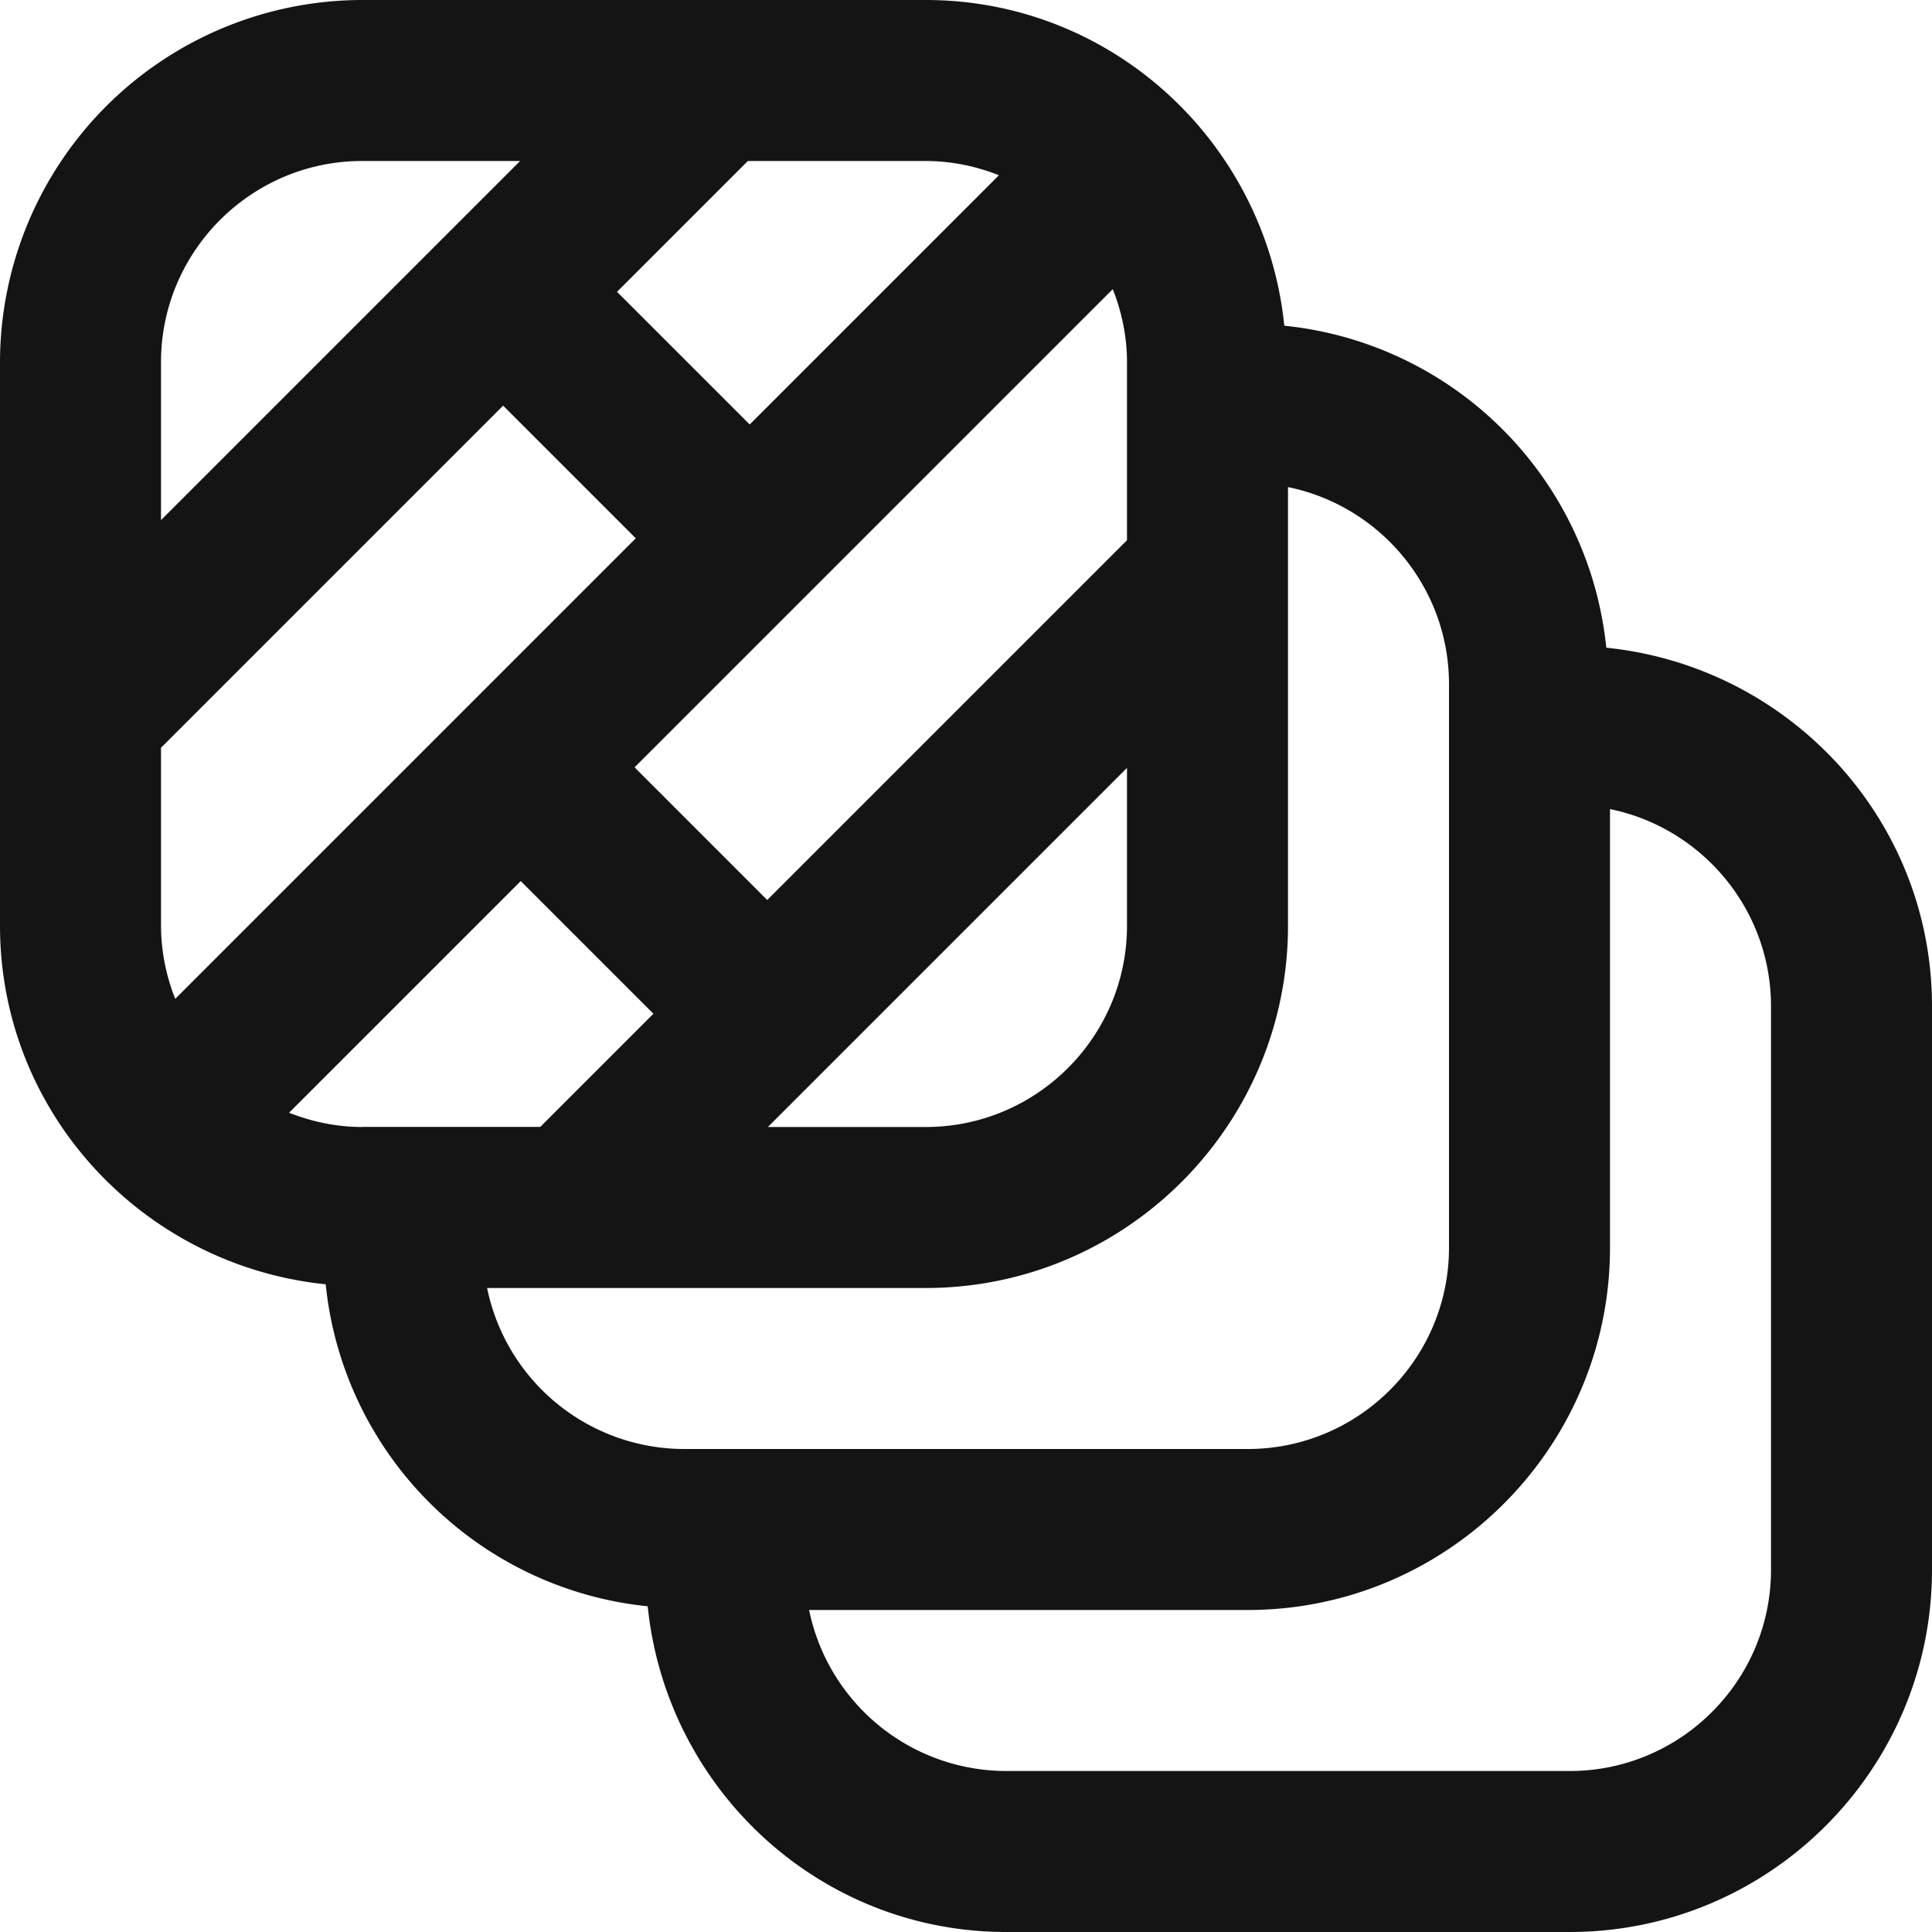 <?xml version="1.0" encoding="UTF-8"?> <svg xmlns="http://www.w3.org/2000/svg" xmlns:xlink="http://www.w3.org/1999/xlink" version="1.1" width="512" height="512" x="0" y="0" viewBox="0 0 24 24" style="enable-background:new 0 0 512 512" xml:space="preserve" class=""><g><path d="M19.954 8.046a4.477 4.477 0 0 0-4-4C15.723 1.78 13.826 0 11.5 0h-7A4.505 4.505 0 0 0 0 4.5v7c0 2.326 1.78 4.223 4.046 4.454a4.477 4.477 0 0 0 4 4C8.277 22.22 10.174 24 12.5 24h7c2.481 0 4.5-2.019 4.5-4.5v-7c0-2.326-1.78-4.223-4.046-4.454ZM4.5 14c-.321 0-.626-.066-.909-.177l2.878-2.878 1.648 1.648-1.406 1.406H4.5ZM2 11.5V9.289l4.25-4.25 1.648 1.648-5.721 5.721A2.477 2.477 0 0 1 2 11.499Zm11.823-7.909c.111.282.177.588.177.909v2.211L9.531 11.18 7.883 9.532l5.94-5.94ZM14 9.539V11.5c0 1.378-1.121 2.5-2.5 2.5H9.539L14 9.539Zm-1.591-7.362L9.313 5.273 7.665 3.625 9.29 2h2.211c.321 0 .626.066.909.177ZM4.5 2h1.961L2 6.461V4.5C2 3.122 3.121 2 4.5 2Zm1.551 14H11.5c2.481 0 4.5-2.019 4.5-4.5V6.051c1.14.232 2 1.242 2 2.449v7c0 1.378-1.121 2.5-2.5 2.5h-7a2.502 2.502 0 0 1-2.449-2ZM22 19.5c0 1.378-1.121 2.5-2.5 2.5h-7a2.502 2.502 0 0 1-2.449-2H15.5c2.481 0 4.5-2.019 4.5-4.5v-5.449c1.14.232 2 1.242 2 2.449v7Z" fill="#141414" opacity="1" data-original="#000000" class=""></path></g></svg> 